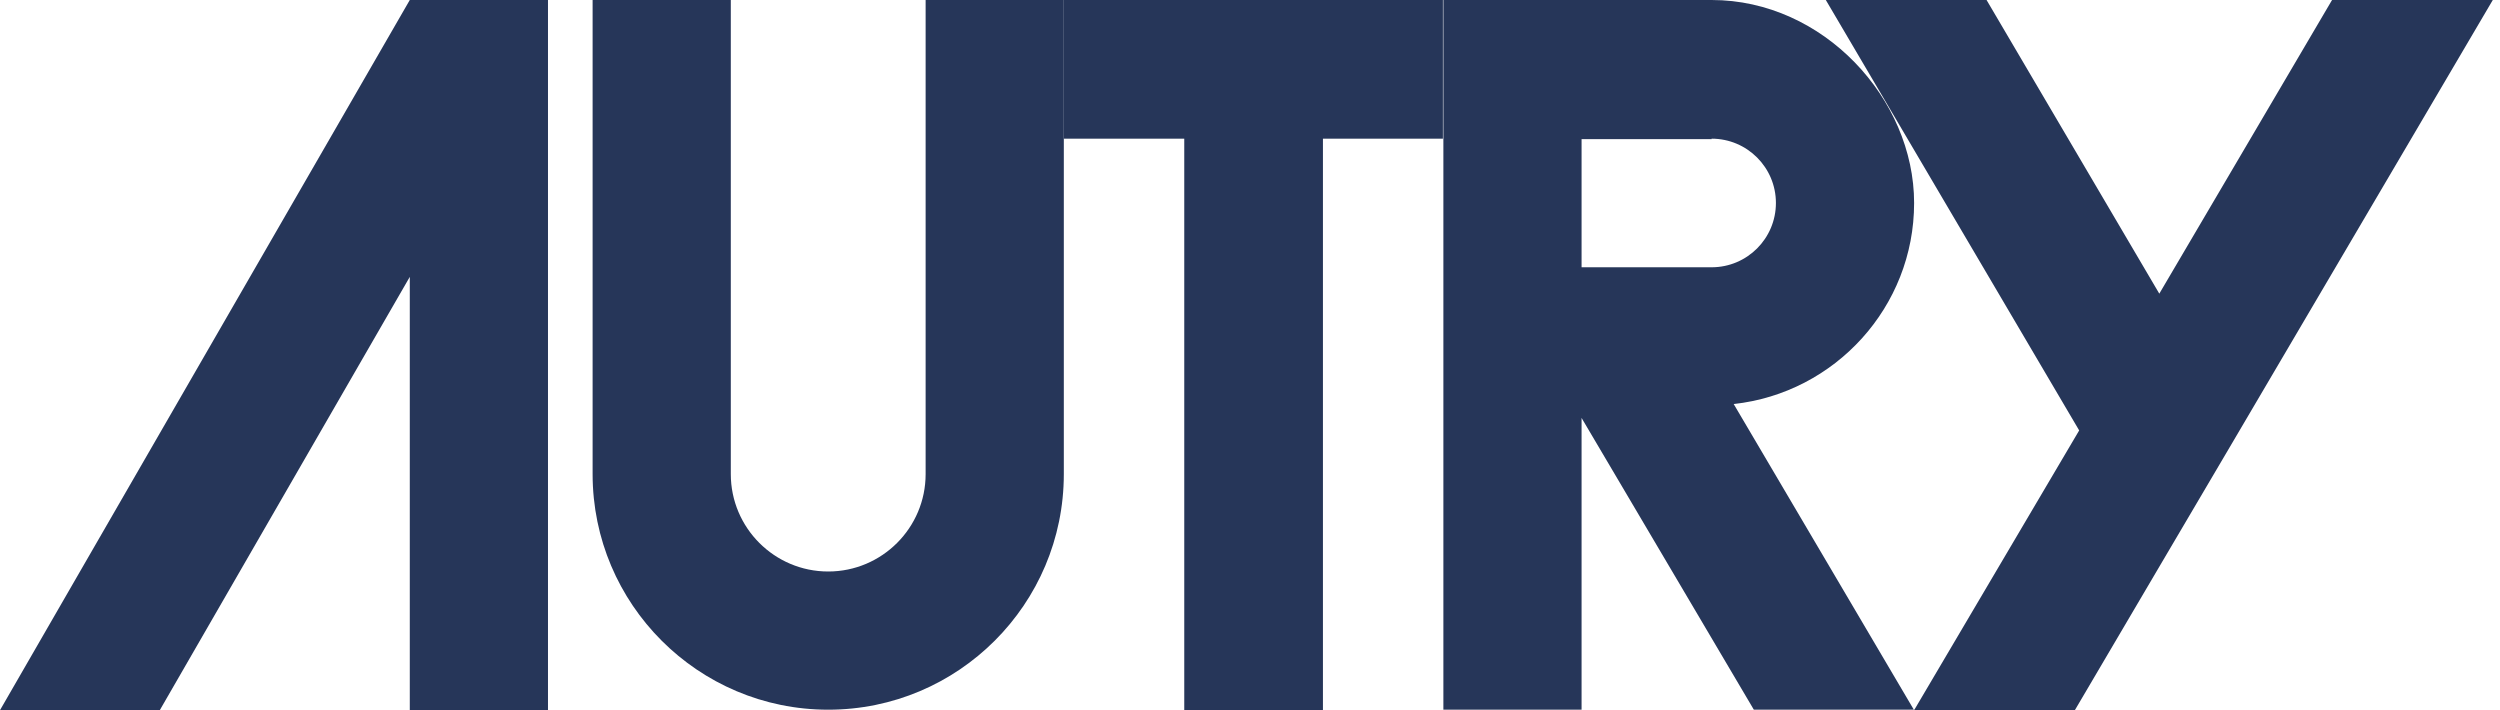 <svg viewBox="0 0 521 148" version="1.1" xmlns="http://www.w3.org/2000/svg" data-name="Livello 2" id="Livello_2">
  <defs>
    <style>
      .cls-1 {
        fill: #263659;
        stroke-width: 0px;
      }
    </style>
  </defs>
  <polygon points="300.7 0 221.7 0 221.7 28.9 246.8 28.9 246.8 148 275.7 148 275.7 28.9 300.7 28.9 300.7 0" class="cls-1"></polygon>
  <polygon points="114.2 0 85.4 0 85.4 0 0 148 33.3 148 85.4 57.7 85.4 148 114.2 148 114.2 50.1 114.2 7.8 114.2 0" class="cls-1"></polygon>
  <path d="M398.9,148l-37.6-63.8c21.1-2.3,37.6-20.2,37.6-41.9S380,0,356.7,0h0s-27.1,0-27.1,0h-28.8v147.9h28.8v-60.8l35.9,60.8h33.5ZM356.7,28.9c7.4,0,13.4,6,13.4,13.4s-6,13.4-13.4,13.4h-27.1v-26.7h27.1Z" class="cls-1"></path>
  <path d="M192.9,0v98.8c0,11.2-9.1,20.3-20.3,20.3s-20.3-9.1-20.3-20.3V0h-28.8v98.8c0,27.1,22,49.1,49.1,49.1s49.1-22,49.1-49.1V0h-28.8Z" class="cls-1"></path>
  <polygon points="465.2 92.3 519.5 0 486 0 450 61.2 414 0 380.5 0 433.3 89.7 398.9 148 432.4 148 450 118.1 450 118.1 465.2 92.3" class="cls-1"></polygon>
</svg>